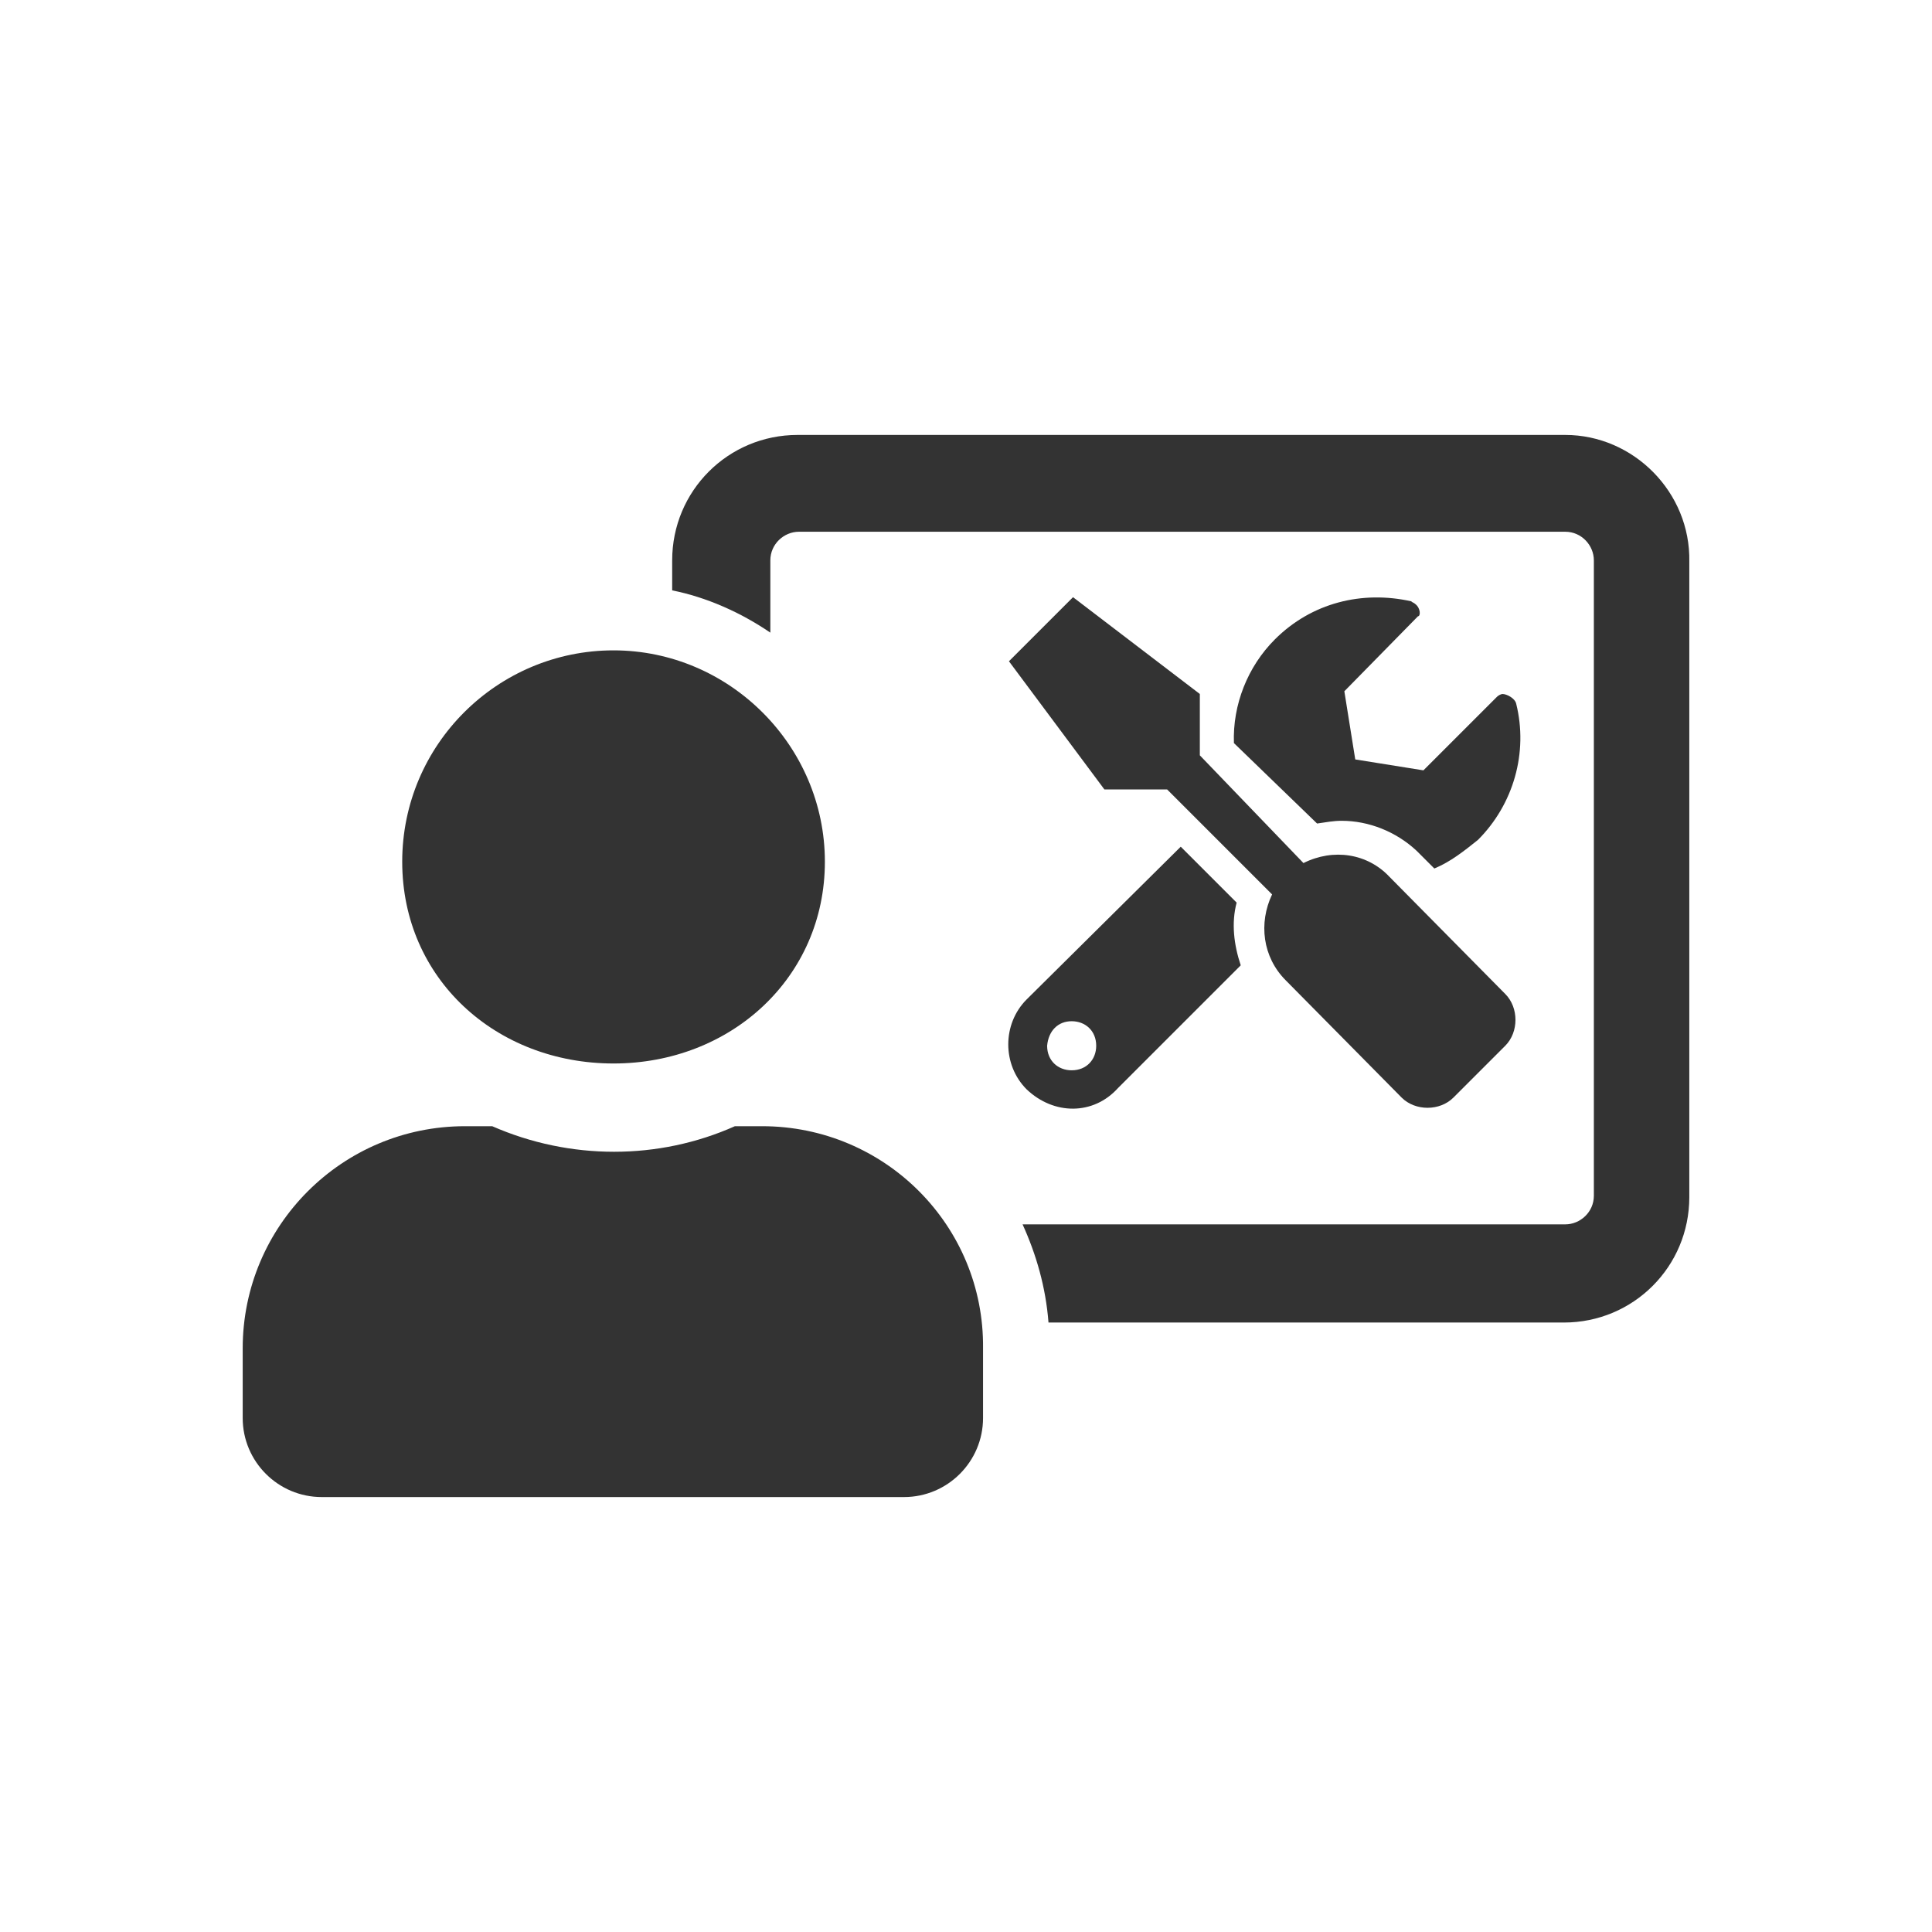 <?xml version="1.0" encoding="utf-8"?>
<!-- Generator: Adobe Illustrator 25.2.0, SVG Export Plug-In . SVG Version: 6.00 Build 0)  -->
<svg version="1.1" id="b0b4ad1d-86af-4f6f-a3df-542579f42885"
	 xmlns="http://www.w3.org/2000/svg" xmlns:xlink="http://www.w3.org/1999/xlink" x="0px" y="0px" viewBox="0 0 141.7 141.7"
	 style="enable-background:new 0 0 141.7 141.7;" xml:space="preserve">
<style type="text/css">
	.st0{fill:#333333;}
</style>
<g>
	<path class="st0" d="M103.8,44.3c-0.1-0.1-0.2-0.1-0.3-0.2c-3.6-0.8-7.3,0.1-10,2.8c-2,2-3.1,4.8-3,7.6l6.1,5.9
		c0.7-0.1,1.2-0.2,1.8-0.2c2,0,4,0.8,5.5,2.2l1.3,1.3c1.2-0.5,2.2-1.3,3.2-2.1c2.6-2.6,3.7-6.4,2.8-10c-0.1-0.4-0.7-0.7-1-0.7
		c-0.1,0-0.3,0.1-0.4,0.2l-5.4,5.4l-5-0.8l-0.8-5l5.4-5.5C104.2,45.2,104.2,44.6,103.8,44.3z"/>
	<path class="st0" d="M78.7,43.8L74,48.5l7,9.4h4.6l7.7,7.7c-1,2.1-0.7,4.6,1,6.3l8.5,8.6c1,1,2.8,1,3.8,0l0,0l3.8-3.8
		c1-1,1-2.8,0-3.8l-8.5-8.6c-1.6-1.7-4.1-2.1-6.3-1l-7.6-7.9v-4.5L78.7,43.8z"/>
	<path class="st0" d="M82,79.8l9-9c-0.5-1.5-0.7-3.1-0.3-4.6l-4.1-4.1L75.3,73.3c-1.8,1.8-1.8,4.8,0,6.6
		C77.3,81.8,80.2,81.8,82,79.8z M78.6,74.9C78.7,74.9,78.7,74.9,78.6,74.9c1,0,1.8,0.7,1.8,1.8c0,1-0.7,1.8-1.8,1.8
		c-1,0-1.8-0.7-1.8-1.8C76.9,75.6,77.6,74.9,78.6,74.9z"/>
	<path class="st0" d="M45,47.7c8.5,0,15.5,7,15.5,15.5S53.6,78,45,78s-15.5-6.2-15.5-14.8S36.5,47.7,45,47.7z"/>
	<path class="st0" d="M55.9,82.6h-2c-5.6,2.5-12.1,2.5-17.8,0h-2c-9,0-16.3,7.3-16.3,16.3v5.1c0,3.2,2.6,5.8,5.8,5.8h42.7
		c3.2,0,5.8-2.6,5.8-5.8v-5.1C72.2,89.9,64.9,82.6,55.9,82.6z"/>
	<path class="st0" d="M114.8,31.9H58.5c-5.1,0-9.2,4.1-9.2,9.2v2.2c2.5,0.5,5,1.6,7.2,3.1v-5.3c0-1.2,1-2.1,2.1-2.1h56.2
		c1.2,0,2.1,1,2.1,2.1v46.6c0,1.2-1,2.1-2.1,2.1H75c1,2.2,1.7,4.6,1.9,7.2h37.8c5.1,0,9.2-4.1,9.2-9.2V41.2
		C124,36.1,119.8,31.9,114.8,31.9z"/>
</g>
</svg>
